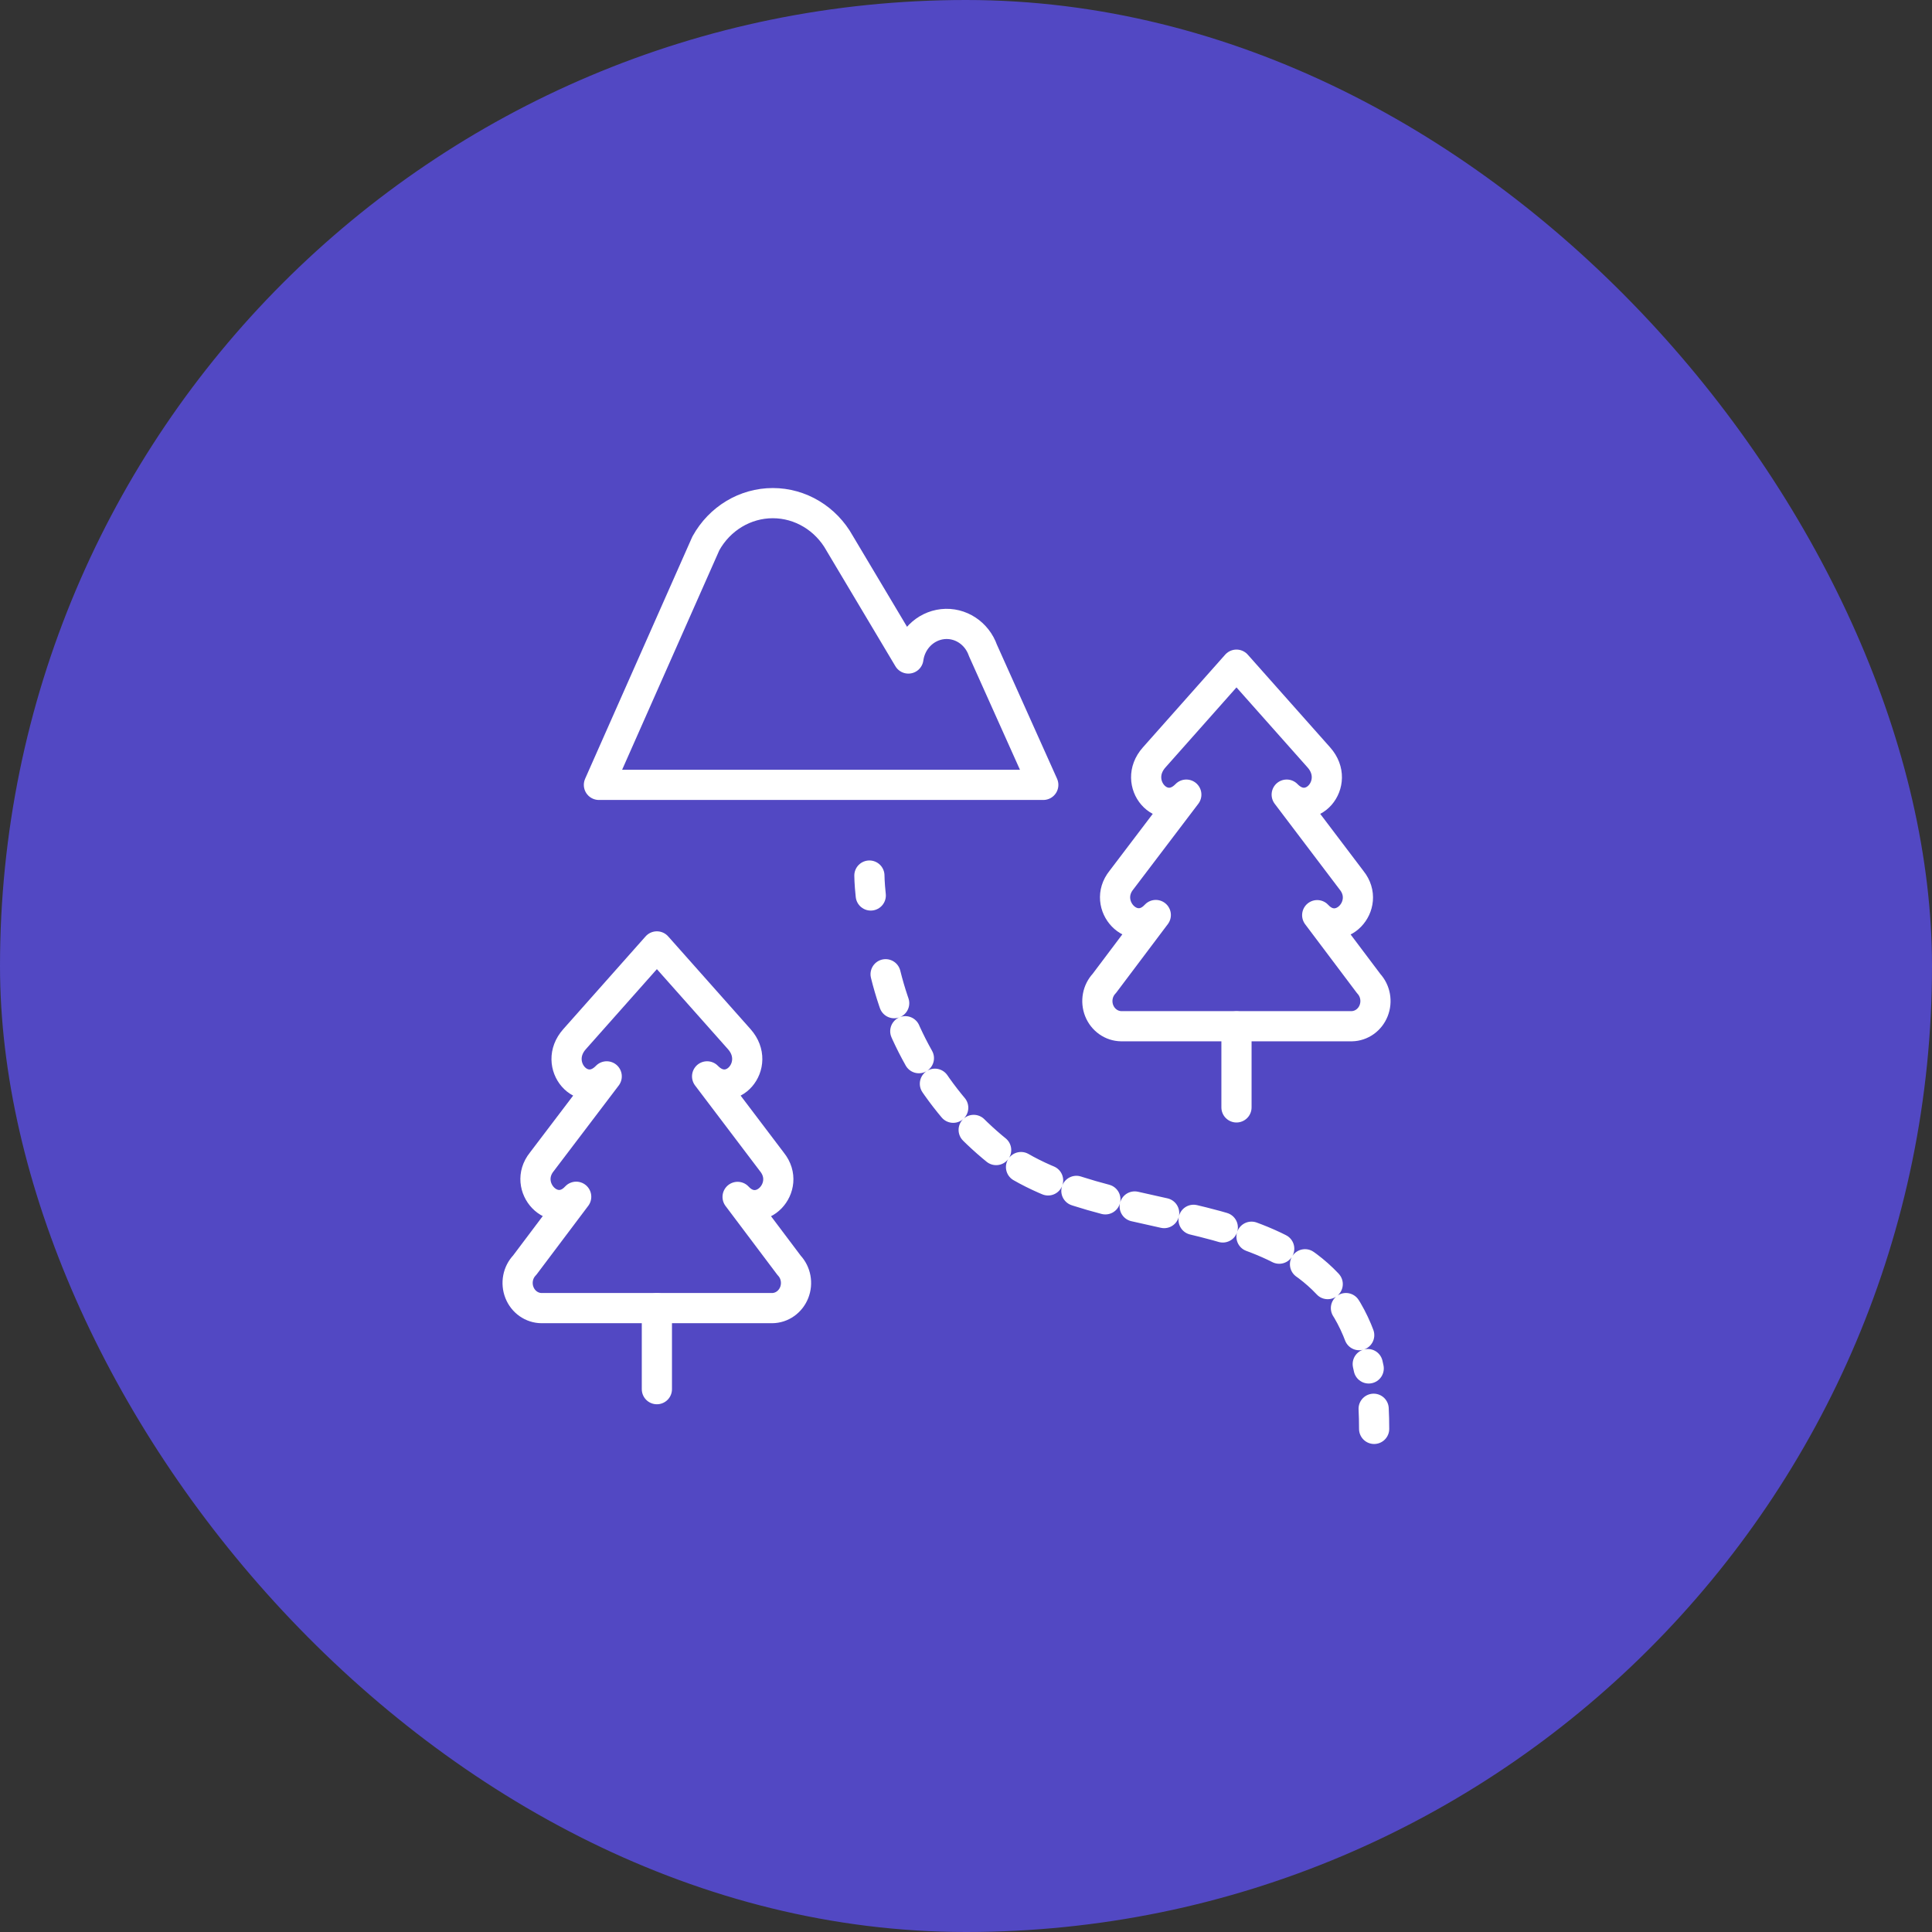 <svg width="64" height="64" viewBox="0 0 64 64" fill="none" xmlns="http://www.w3.org/2000/svg">
<rect x="0" y="0" width="64" height="64" fill="#333333" stroke="none"/>
<rect width="64" height="64" rx="32" fill="#5248C3"/>
<path fill-rule="evenodd" clip-rule="evenodd" d="M19.84 26L23.383 18C23.84 17.175 24.685 16.667 25.6 16.667C26.514 16.667 27.36 17.175 27.817 18L30.091 21.814C30.174 21.208 30.642 20.739 31.227 20.675C31.811 20.612 32.361 20.972 32.562 21.547L34.56 26H19.84Z" stroke="white" stroke-linecap="round" stroke-linejoin="round"/>
<path d="M28.8 29.004C28.8 29.004 28.8 29.247 28.845 29.664" stroke="white" stroke-linecap="round" stroke-linejoin="round"/>
<path d="M29.337 32.273C29.933 34.682 31.307 36.803 33.229 38.28C37.165 41.115 44.133 39.291 45.34 45.331" stroke="white" stroke-linecap="round" stroke-linejoin="round" stroke-dasharray="1"/>
<path d="M45.504 46.667C45.515 46.88 45.52 47.103 45.52 47.334" stroke="white" stroke-linecap="round" stroke-linejoin="round"/>
<path d="M21.76 43.334V46.018" stroke="white" stroke-linecap="round" stroke-linejoin="round"/>
<path fill-rule="evenodd" clip-rule="evenodd" d="M26.14 41.916L24.434 39.649C25.171 40.449 26.241 39.323 25.572 38.492L23.424 35.656C24.208 36.469 25.248 35.279 24.49 34.425L21.76 31.351L19.032 34.425C18.273 35.279 19.314 36.469 20.098 35.656L17.949 38.487C17.28 39.317 18.35 40.447 19.087 39.644L17.381 41.911C17.152 42.148 17.084 42.506 17.207 42.817C17.329 43.128 17.62 43.332 17.943 43.333H25.578C25.899 43.33 26.186 43.127 26.309 42.818C26.431 42.509 26.365 42.154 26.14 41.916V41.916Z" stroke="white" stroke-linecap="round" stroke-linejoin="round"/>
<path fill-rule="evenodd" clip-rule="evenodd" d="M45.34 32.583L43.634 30.316C44.371 31.116 45.441 29.99 44.772 29.159L42.624 26.323C43.408 27.136 44.448 25.946 43.69 25.092L40.96 22.018L38.232 25.092C37.473 25.946 38.514 27.136 39.298 26.323L37.149 29.154C36.48 29.984 37.55 31.114 38.287 30.311L36.581 32.578C36.356 32.816 36.29 33.171 36.412 33.48C36.535 33.788 36.822 33.991 37.143 33.995H44.778C45.096 33.989 45.382 33.787 45.503 33.481C45.625 33.174 45.561 32.822 45.34 32.583V32.583Z" stroke="white" stroke-linecap="round" stroke-linejoin="round"/>
<path d="M40.96 34V36.684" stroke="white" stroke-linecap="round" stroke-linejoin="round"/>
</svg>
